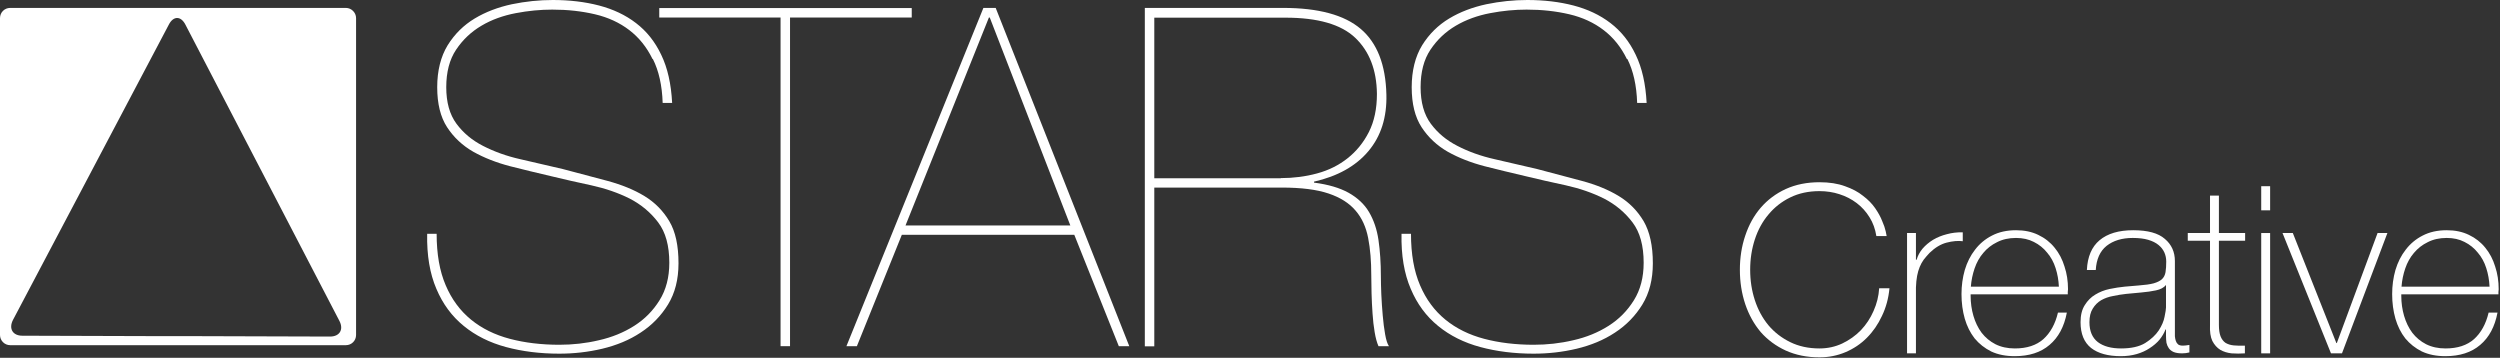<svg width="566" height="81" viewBox="0 0 566 81" fill="none" xmlns="http://www.w3.org/2000/svg">
<rect x="0" y="0" width="566" height="81" fill="#333333" stroke="none"/>
<path d="M147.723 13.345C146.411 10.657 144.651 8.481 142.475 6.817C140.299 5.152 137.707 3.936 134.698 3.232C131.69 2.528 128.49 2.176 125.034 2.176C122.377 2.176 119.625 2.432 116.777 2.976C113.929 3.52 111.305 4.448 109 5.824C106.664 7.201 104.776 8.993 103.272 11.233C101.768 13.473 101.032 16.321 101.032 19.745C101.032 23.17 101.8 25.922 103.336 28.002C104.872 30.082 106.856 31.746 109.352 33.026C111.849 34.307 114.633 35.331 117.769 36.035C120.905 36.739 124.138 37.507 127.434 38.275C131.018 39.203 134.378 40.099 137.579 40.963C140.747 41.827 143.531 42.947 145.899 44.387C148.267 45.828 150.124 47.716 151.532 50.084C152.94 52.452 153.612 55.62 153.612 59.621C153.612 63.269 152.812 66.373 151.244 68.933C149.676 71.493 147.595 73.638 145.035 75.302C142.475 76.998 139.563 78.182 136.362 78.95C133.13 79.718 129.898 80.07 126.602 80.07C122.249 80.07 118.217 79.558 114.537 78.566C110.857 77.574 107.656 75.974 105 73.798C102.312 71.621 100.232 68.805 98.792 65.381C97.32 61.957 96.615 57.796 96.711 52.932H98.856C98.856 57.508 99.528 61.381 100.904 64.581C102.248 67.749 104.168 70.341 106.632 72.358C109.096 74.374 112.041 75.814 115.433 76.71C118.825 77.606 122.569 78.054 126.634 78.054C129.642 78.054 132.618 77.734 135.594 77.03C138.571 76.358 141.227 75.27 143.595 73.766C145.963 72.261 147.851 70.341 149.323 67.973C150.796 65.605 151.532 62.789 151.532 59.493C151.532 55.62 150.7 52.58 149.003 50.34C147.307 48.1 145.163 46.308 142.571 44.963C139.947 43.651 137.067 42.659 133.866 41.955C130.698 41.283 127.626 40.579 124.714 39.875C121.641 39.171 118.569 38.403 115.497 37.635C112.425 36.835 109.64 35.747 107.176 34.371C104.712 32.962 102.728 31.106 101.224 28.802C99.72 26.498 98.984 23.458 98.984 19.745C98.984 16.033 99.784 12.801 101.352 10.241C102.92 7.713 104.968 5.696 107.464 4.192C109.96 2.688 112.777 1.632 115.881 0.96C118.985 0.32 122.089 0 125.162 0C128.938 0 132.426 0.416 135.626 1.248C138.795 2.08 141.611 3.392 143.979 5.216C146.379 7.041 148.299 9.441 149.707 12.417C151.148 15.393 151.948 19.009 152.172 23.298H150.028C149.9 19.361 149.163 16.065 147.819 13.377" fill="white"/>
<path d="M149.259 1.824H206.416V3.968H178.862V78.374H176.718V3.968H149.259V1.824Z" fill="white"/>
<path d="M193.999 78.374H191.631L222.641 1.792H225.425L255.668 78.374H253.299L243.219 53.156H204.176L193.999 78.374ZM224.113 3.968H223.889L205.008 51.044H242.323L224.081 3.968H224.113Z" fill="white"/>
<path d="M259.188 1.792H290.518C298.519 1.792 304.375 3.392 308.088 6.561C311.8 9.729 313.72 14.689 313.88 21.41C314.008 26.562 312.664 30.818 309.816 34.211C306.968 37.603 302.839 39.907 297.495 41.123V41.347C300.727 41.763 303.319 42.531 305.335 43.651C307.32 44.771 308.888 46.212 309.944 48.004C311 49.796 311.736 51.908 312.088 54.34C312.44 56.772 312.632 59.525 312.632 62.597C312.632 63.653 312.664 64.997 312.728 66.629C312.792 68.229 312.92 69.829 313.048 71.397C313.176 72.966 313.368 74.406 313.592 75.686C313.816 76.966 314.104 77.862 314.456 78.374H312.088C311.736 77.574 311.448 76.55 311.224 75.206C311 73.894 310.84 72.486 310.744 70.981C310.648 69.477 310.552 67.973 310.52 66.437C310.488 64.901 310.456 63.525 310.456 62.309C310.456 59.172 310.232 56.356 309.752 53.892C309.272 51.428 308.344 49.348 306.904 47.684C305.463 45.987 303.447 44.707 300.791 43.811C298.135 42.915 294.615 42.467 290.166 42.467H261.332V78.406H259.188V1.792ZM289.974 40.323C292.822 40.323 295.575 39.971 298.167 39.267C300.791 38.563 303.095 37.411 305.079 35.843C307.064 34.275 308.696 32.291 309.912 29.89C311.128 27.49 311.736 24.61 311.736 21.25C311.672 15.809 310.008 11.585 306.808 8.545C303.607 5.504 298.327 4 291.03 4H261.332V40.355H289.974V40.323Z" fill="white"/>
<path d="M368.316 13.345C367.004 10.657 365.244 8.481 363.068 6.817C360.892 5.152 358.3 3.936 355.291 3.232C352.283 2.528 349.083 2.176 345.627 2.176C342.97 2.176 340.218 2.432 337.37 2.976C334.522 3.52 331.929 4.448 329.593 5.824C327.257 7.201 325.369 8.993 323.865 11.233C322.361 13.473 321.625 16.321 321.625 19.745C321.625 23.17 322.393 25.922 323.929 28.002C325.465 30.082 327.449 31.746 329.945 33.026C332.41 34.307 335.226 35.331 338.362 36.035C341.498 36.739 344.73 37.507 348.027 38.275C351.611 39.203 354.971 40.099 358.171 40.963C361.372 41.827 364.124 42.947 366.492 44.387C368.86 45.828 370.716 47.716 372.125 50.084C373.501 52.452 374.205 55.62 374.205 59.621C374.205 63.269 373.405 66.373 371.837 68.933C370.268 71.493 368.188 73.638 365.628 75.302C363.068 76.998 360.156 78.182 356.955 78.95C353.723 79.718 350.491 80.07 347.195 80.07C342.842 80.07 338.81 79.558 335.13 78.566C331.449 77.574 328.249 75.974 325.593 73.798C322.905 71.621 320.825 68.805 319.385 65.381C317.912 61.957 317.208 57.796 317.304 52.932H319.449C319.449 57.508 320.121 61.381 321.497 64.581C322.841 67.749 324.761 70.341 327.225 72.358C329.689 74.374 332.634 75.814 336.026 76.71C339.418 77.606 343.162 78.054 347.227 78.054C350.235 78.054 353.211 77.734 356.187 77.03C359.164 76.358 361.82 75.27 364.188 73.766C366.556 72.261 368.444 70.341 369.916 67.973C371.389 65.605 372.125 62.789 372.125 59.493C372.125 55.62 371.293 52.58 369.596 50.34C367.9 48.1 365.756 46.308 363.164 44.963C360.54 43.651 357.659 42.659 354.491 41.955C351.323 41.283 348.251 40.579 345.339 39.875C342.266 39.171 339.194 38.403 336.122 37.635C333.05 36.835 330.265 35.747 327.801 34.371C325.337 32.962 323.353 31.106 321.849 28.802C320.345 26.498 319.609 23.458 319.609 19.745C319.609 16.033 320.409 12.801 321.977 10.241C323.545 7.713 325.593 5.696 328.089 4.192C330.585 2.688 333.402 1.632 336.506 0.96C339.61 0.32 342.714 0 345.787 0C349.563 0 353.051 0.416 356.251 1.248C359.42 2.08 362.236 3.392 364.604 5.216C367.004 7.041 368.924 9.441 370.332 12.417C371.773 15.393 372.573 19.009 372.797 23.298H370.652C370.524 19.361 369.788 16.065 368.444 13.377" fill="white"/>
<path d="M78.31 1.792H2.304C1.024 1.792 0 2.816 0 4.096V75.846C0 77.094 1.024 78.15 2.304 78.15H78.31C79.59 78.15 80.614 77.126 80.614 75.846V4.096C80.614 2.848 79.558 1.792 78.31 1.792ZM74.694 76.198L43.843 76.102C41.667 76.102 38.083 76.102 35.907 76.102L5.056 76.006C2.88 76.006 1.92 74.406 2.944 72.421L18.721 42.531C19.745 40.579 21.442 37.379 22.466 35.427L38.243 5.536C39.267 3.584 40.931 3.584 41.955 5.536L57.54 35.523C58.565 37.475 60.229 40.675 61.253 42.659L76.838 72.646C77.862 74.598 76.902 76.198 74.726 76.198" fill="white"/>
<path d="M393.908 61.079C393.908 58.323 394.314 55.744 395.127 53.341C395.94 50.903 397.106 48.801 398.625 47.034C400.18 45.232 402.07 43.819 404.296 42.794C406.557 41.769 409.101 41.257 411.928 41.257C414.154 41.257 416.08 41.557 417.705 42.158C419.33 42.723 420.691 43.448 421.786 44.331C422.917 45.179 423.835 46.115 424.542 47.14C425.249 48.165 425.779 49.136 426.132 50.055C426.521 50.938 426.786 51.716 426.927 52.387C427.068 53.023 427.139 53.376 427.139 53.447H424.807C424.56 51.857 424.047 50.444 423.27 49.207C422.493 47.935 421.521 46.857 420.355 45.974C419.189 45.091 417.882 44.419 416.433 43.96C415.02 43.501 413.518 43.271 411.928 43.271C409.455 43.271 407.246 43.748 405.303 44.702C403.36 45.656 401.717 46.946 400.374 48.571C399.031 50.161 398.007 52.034 397.3 54.189C396.593 56.344 396.24 58.641 396.24 61.079C396.24 63.517 396.593 65.814 397.3 67.969C398.007 70.124 399.031 72.015 400.374 73.64C401.717 75.23 403.36 76.502 405.303 77.456C407.246 78.41 409.455 78.887 411.928 78.887C413.765 78.887 415.479 78.516 417.069 77.774C418.694 76.997 420.108 75.99 421.309 74.753C422.51 73.481 423.464 72.032 424.171 70.407C424.913 68.746 425.337 67.033 425.443 65.266H427.775C427.563 67.527 426.998 69.612 426.079 71.52C425.196 73.428 424.047 75.089 422.634 76.502C421.256 77.88 419.648 78.958 417.811 79.735C415.974 80.512 414.013 80.901 411.928 80.901C409.101 80.901 406.557 80.389 404.296 79.364C402.07 78.339 400.18 76.944 398.625 75.177C397.106 73.375 395.94 71.273 395.127 68.87C394.314 66.432 393.908 63.835 393.908 61.079Z" fill="white"/>
<path d="M433.769 58.8H433.928C434.176 57.917 434.617 57.086 435.253 56.309C435.925 55.532 436.72 54.86 437.638 54.295C438.592 53.73 439.635 53.306 440.765 53.023C441.931 52.705 443.133 52.564 444.369 52.599V54.613C443.309 54.472 442.09 54.578 440.712 54.931C439.37 55.284 438.08 56.062 436.843 57.263C436.349 57.793 435.907 58.305 435.518 58.8C435.165 59.295 434.865 59.842 434.617 60.443C434.37 61.044 434.176 61.715 434.034 62.457C433.893 63.199 433.805 64.082 433.769 65.107V80H431.755V52.758H433.769V58.8Z" fill="white"/>
<path d="M446.15 66.644V66.962C446.15 68.552 446.362 70.071 446.786 71.52C447.21 72.969 447.829 74.241 448.641 75.336C449.489 76.431 450.532 77.297 451.768 77.933C453.04 78.569 454.507 78.887 456.167 78.887C458.888 78.887 461.043 78.18 462.633 76.767C464.223 75.318 465.319 73.322 465.919 70.778H467.933C467.333 73.958 466.025 76.396 464.011 78.092C462.033 79.788 459.4 80.636 456.114 80.636C454.1 80.636 452.334 80.283 450.814 79.576C449.33 78.834 448.076 77.845 447.051 76.608C446.062 75.336 445.32 73.852 444.825 72.156C444.331 70.425 444.083 68.57 444.083 66.591C444.083 64.683 444.331 62.863 444.825 61.132C445.355 59.365 446.133 57.828 447.157 56.521C448.182 55.178 449.454 54.118 450.973 53.341C452.528 52.528 454.348 52.122 456.432 52.122C458.34 52.122 460.019 52.475 461.467 53.182C462.951 53.889 464.188 54.86 465.177 56.097C466.167 57.298 466.909 58.712 467.403 60.337C467.933 61.927 468.198 63.641 468.198 65.478C468.198 65.655 468.181 65.867 468.145 66.114C468.145 66.326 468.145 66.503 468.145 66.644H446.15ZM466.131 64.895C466.061 63.411 465.813 62.015 465.389 60.708C464.965 59.365 464.329 58.199 463.481 57.21C462.669 56.185 461.662 55.373 460.46 54.772C459.294 54.171 457.952 53.871 456.432 53.871C454.807 53.871 453.376 54.189 452.139 54.825C450.903 55.426 449.86 56.238 449.012 57.263C448.164 58.252 447.511 59.418 447.051 60.761C446.592 62.104 446.309 63.482 446.203 64.895H466.131Z" fill="white"/>
<path d="M490.382 74.594H490.276C489.958 75.407 489.498 76.184 488.898 76.926C488.297 77.633 487.555 78.269 486.672 78.834C485.824 79.399 484.852 79.841 483.757 80.159C482.661 80.477 481.46 80.636 480.153 80.636C477.255 80.636 475.012 80.018 473.422 78.781C471.832 77.509 471.037 75.566 471.037 72.951C471.037 71.361 471.355 70.071 471.991 69.082C472.627 68.057 473.422 67.262 474.376 66.697C475.365 66.096 476.443 65.672 477.609 65.425C478.81 65.178 479.958 65.001 481.054 64.895L484.181 64.63C485.629 64.524 486.76 64.365 487.573 64.153C488.421 63.906 489.057 63.588 489.481 63.199C489.905 62.775 490.17 62.245 490.276 61.609C490.382 60.973 490.435 60.178 490.435 59.224C490.435 58.482 490.293 57.793 490.011 57.157C489.728 56.521 489.286 55.956 488.686 55.461C488.085 54.966 487.308 54.578 486.354 54.295C485.4 54.012 484.234 53.871 482.856 53.871C480.418 53.871 478.439 54.472 476.92 55.673C475.436 56.874 474.623 58.694 474.482 61.132H472.468C472.609 58.129 473.563 55.885 475.33 54.401C477.132 52.882 479.676 52.122 482.962 52.122C486.248 52.122 488.633 52.776 490.117 54.083C491.636 55.355 492.396 57.033 492.396 59.118V74.965C492.396 75.354 492.396 75.742 492.396 76.131C492.431 76.52 492.502 76.873 492.608 77.191C492.714 77.509 492.89 77.774 493.138 77.986C493.385 78.163 493.738 78.251 494.198 78.251C494.551 78.251 495.046 78.198 495.682 78.092V79.788C495.152 79.929 494.604 80 494.039 80C493.226 80 492.572 79.894 492.078 79.682C491.618 79.47 491.265 79.187 491.018 78.834C490.77 78.481 490.594 78.074 490.488 77.615C490.417 77.12 490.382 76.59 490.382 76.025V74.594ZM490.382 64.524C489.887 65.125 489.127 65.531 488.103 65.743C487.113 65.955 486 66.114 484.764 66.22L481.372 66.538C480.382 66.644 479.393 66.803 478.404 67.015C477.414 67.192 476.513 67.51 475.701 67.969C474.923 68.428 474.287 69.064 473.793 69.877C473.298 70.654 473.051 71.679 473.051 72.951C473.051 74.965 473.687 76.467 474.959 77.456C476.231 78.41 477.98 78.887 480.206 78.887C482.502 78.887 484.322 78.481 485.665 77.668C487.007 76.82 488.032 75.866 488.739 74.806C489.445 73.711 489.887 72.668 490.064 71.679C490.276 70.654 490.382 69.965 490.382 69.612V64.524Z" fill="white"/>
<path d="M508.296 54.507H502.36V73.534C502.36 74.629 502.483 75.495 502.731 76.131C502.978 76.767 503.349 77.262 503.844 77.615C504.374 77.933 504.992 78.127 505.699 78.198C506.441 78.269 507.289 78.286 508.243 78.251V80C507.218 80.071 506.211 80.071 505.222 80C504.268 79.894 503.42 79.629 502.678 79.205C501.936 78.746 501.335 78.074 500.876 77.191C500.452 76.308 500.275 75.089 500.346 73.534V54.507H495.311V52.758H500.346V44.278H502.36V52.758H508.296V54.507Z" fill="white"/>
<path d="M511.941 47.617V42.158H513.956V47.617H511.941ZM511.941 80V52.758H513.956V80H511.941Z" fill="white"/>
<path d="M530.225 80H527.734L516.763 52.758H519.095L528.953 77.668H529.059L538.281 52.758H540.507L530.225 80Z" fill="white"/>
<path d="M543.652 66.644V66.962C543.652 68.552 543.864 70.071 544.288 71.52C544.712 72.969 545.33 74.241 546.143 75.336C546.991 76.431 548.033 77.297 549.27 77.933C550.542 78.569 552.008 78.887 553.669 78.887C556.389 78.887 558.545 78.18 560.135 76.767C561.725 75.318 562.82 73.322 563.421 70.778H565.435C564.834 73.958 563.527 76.396 561.513 78.092C559.534 79.788 556.902 80.636 553.616 80.636C551.602 80.636 549.835 80.283 548.316 79.576C546.832 78.834 545.577 77.845 544.553 76.608C543.563 75.336 542.821 73.852 542.327 72.156C541.832 70.425 541.585 68.57 541.585 66.591C541.585 64.683 541.832 62.863 542.327 61.132C542.857 59.365 543.634 57.828 544.659 56.521C545.683 55.178 546.955 54.118 548.475 53.341C550.029 52.528 551.849 52.122 553.934 52.122C555.842 52.122 557.52 52.475 558.969 53.182C560.453 53.889 561.689 54.86 562.679 56.097C563.668 57.298 564.41 58.712 564.905 60.337C565.435 61.927 565.7 63.641 565.7 65.478C565.7 65.655 565.682 65.867 565.647 66.114C565.647 66.326 565.647 66.503 565.647 66.644H543.652ZM563.633 64.895C563.562 63.411 563.315 62.015 562.891 60.708C562.467 59.365 561.831 58.199 560.983 57.21C560.17 56.185 559.163 55.373 557.962 54.772C556.796 54.171 555.453 53.871 553.934 53.871C552.308 53.871 550.877 54.189 549.641 54.825C548.404 55.426 547.362 56.238 546.514 57.263C545.666 58.252 545.012 59.418 544.553 60.761C544.093 62.104 543.811 63.482 543.705 64.895H563.633Z" fill="white"/>
</svg>
